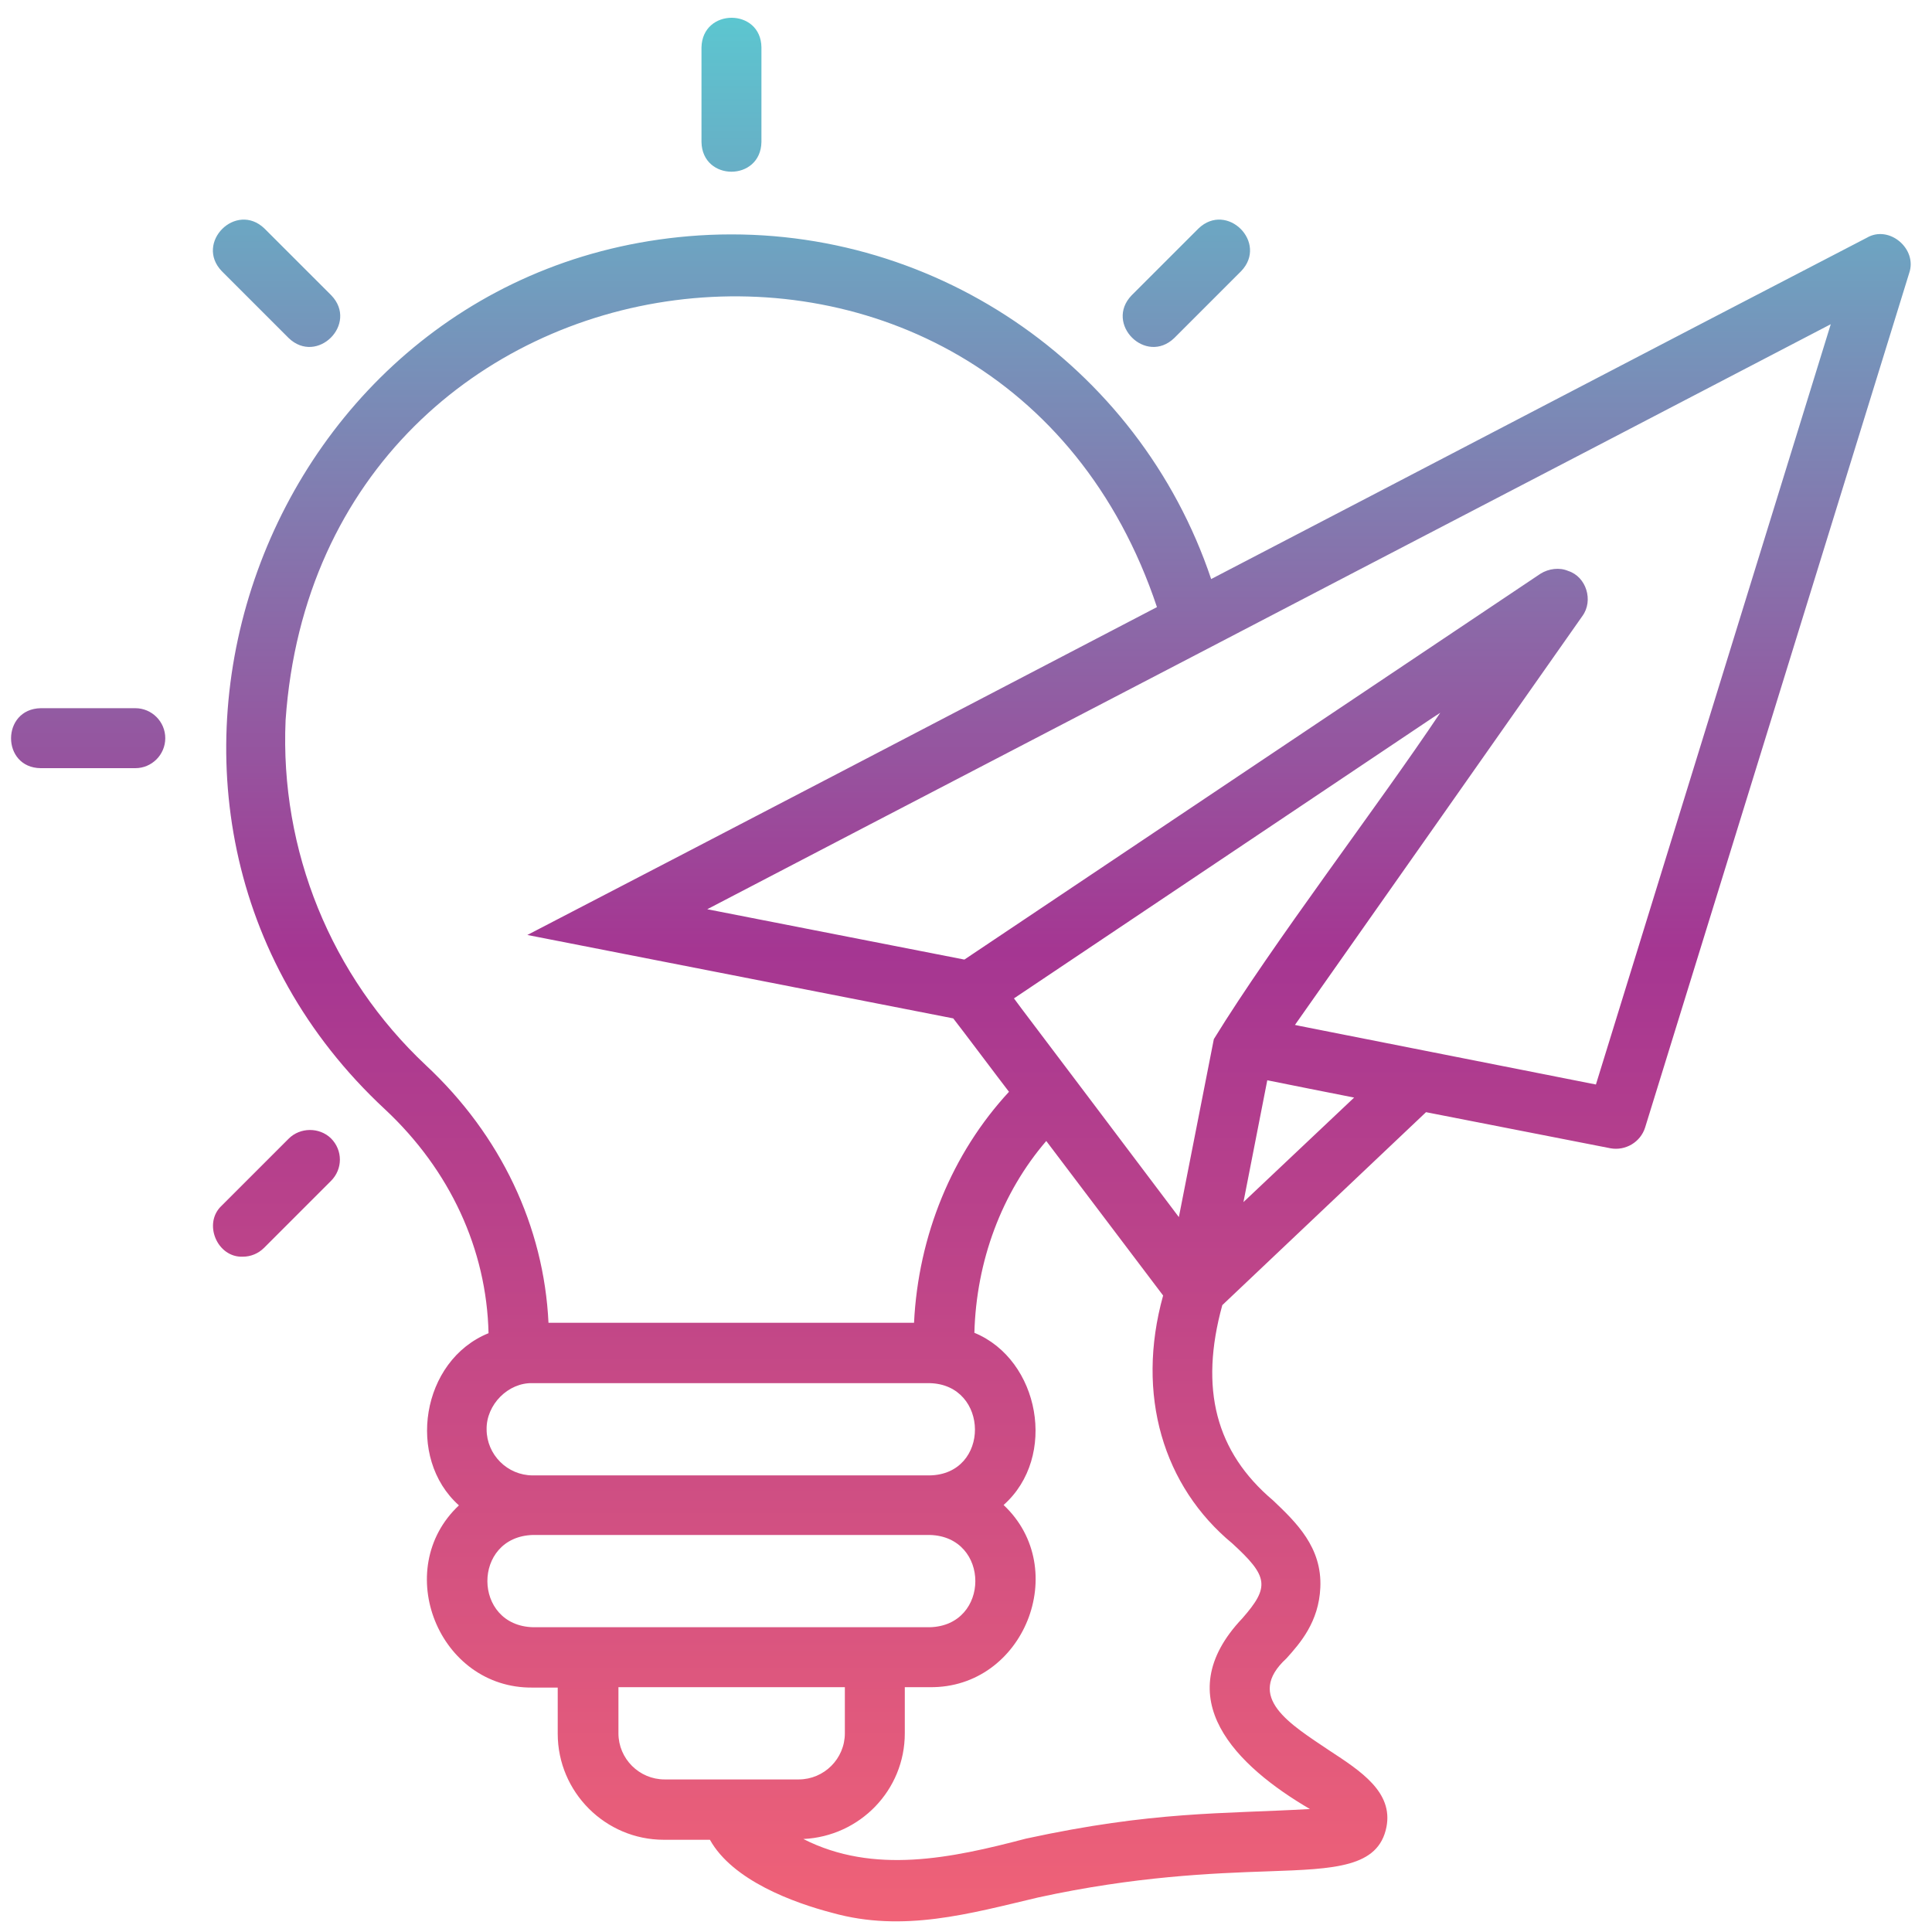 <svg width="68" height="68" viewBox="0 0 68 68" fill="none" xmlns="http://www.w3.org/2000/svg">
<path d="M24.69 4.999V1.671C24.717 0.277 26.787 0.277 26.8 1.671V4.999C26.773 6.392 24.717 6.392 24.69 4.999ZM4.762 24.926H1.434C0.041 24.953 0.041 27.023 1.434 27.037H4.762C5.344 27.037 5.817 26.563 5.817 25.981C5.817 25.4 5.344 24.926 4.762 24.926ZM41.33 11.898L43.684 9.544C44.644 8.543 43.183 7.082 42.182 8.043L39.828 10.396C38.868 11.398 40.329 12.859 41.33 11.898ZM10.16 11.898C11.161 12.859 12.622 11.398 11.662 10.396L9.308 8.043C8.307 7.082 6.846 8.543 7.806 9.544L10.16 11.898ZM67.197 9.612L57.902 39.686C57.74 40.2 57.212 40.511 56.685 40.416L50.191 39.145L43.021 45.936C42.209 48.885 42.791 51.104 44.807 52.809C45.618 53.58 46.538 54.459 46.471 55.88C46.417 57.084 45.767 57.828 45.28 58.369C43.792 59.735 45.429 60.696 46.795 61.616C47.891 62.333 49.041 63.077 48.798 64.308C48.514 65.728 46.985 65.782 44.658 65.864C42.669 65.931 39.95 66.04 36.541 66.784C34.133 67.352 31.792 68.028 29.289 67.325C27.937 66.973 25.785 66.188 24.987 64.754H23.364C21.308 64.754 19.63 63.077 19.63 61.02V59.397H18.751C15.436 59.438 13.759 55.23 16.153 52.984C14.286 51.32 14.827 47.884 17.195 46.924C17.127 43.974 15.842 41.188 13.556 39.05C2.219 28.525 9.227 9.287 24.608 8.286C32.712 7.772 40.085 12.805 42.629 20.381C49.812 16.647 58.552 12.074 65.708 8.367C66.493 7.907 67.494 8.76 67.197 9.612ZM19.305 46.558H32.171C32.32 43.487 33.51 40.592 35.513 38.428C35.228 38.062 33.808 36.168 33.551 35.844L18.561 32.908C25.759 29.174 33.537 25.116 40.721 21.368C35.174 4.755 11.269 7.853 10.052 25.346C9.849 29.932 11.648 34.356 14.99 37.494C17.628 39.956 19.143 43.163 19.305 46.558ZM17.127 50.306C17.127 51.199 17.858 51.929 18.751 51.929H32.712C34.863 51.902 34.836 48.723 32.712 48.682H18.751C17.885 48.655 17.114 49.44 17.127 50.306ZM32.726 57.273C34.863 57.219 34.863 54.08 32.726 54.026H18.751C16.613 54.094 16.627 57.219 18.764 57.273H32.726ZM28.112 62.63C29.005 62.63 29.736 61.9 29.736 61.007V59.383H21.767V61.007C21.767 61.9 22.498 62.63 23.391 62.63H28.112ZM40.938 45.598L36.825 40.159C35.255 41.986 34.363 44.38 34.295 46.91C36.595 47.857 37.231 51.28 35.323 52.971C37.718 55.217 36.04 59.424 32.726 59.383H31.846V61.007C31.846 63.009 30.264 64.632 28.275 64.727C30.75 65.985 33.483 65.404 36.108 64.714C40.599 63.74 43.007 63.848 46.105 63.672C43.535 62.17 41.059 59.776 43.724 56.962C44.699 55.852 44.644 55.487 43.373 54.324C40.951 52.322 39.964 49.102 40.938 45.598ZM50.692 25.088L50.421 25.264L35.688 35.14L35.959 35.505L38.34 38.658L41.492 42.838L42.723 36.574C44.82 33.165 48.486 28.39 50.692 25.088ZM47.661 38.631C47.445 38.59 44.725 38.049 44.604 38.022L43.765 42.31L47.661 38.631ZM64.437 11.411C59.877 13.792 52.383 17.688 47.729 20.11C40.288 23.993 32.36 28.105 24.893 32.002L33.943 33.774L54.223 20.191C54.507 20.015 54.886 19.961 55.197 20.096C55.833 20.299 56.09 21.138 55.697 21.679C52.329 26.482 48.946 31.285 45.578 36.074L45.767 36.114L56.171 38.171L64.437 11.411ZM10.16 40.078L7.806 42.432C7.13 43.054 7.644 44.272 8.55 44.231C8.821 44.231 9.091 44.123 9.294 43.92L11.648 41.566C12.068 41.147 12.068 40.484 11.648 40.065C11.242 39.672 10.566 39.672 10.16 40.078Z" fill="url(#paint0_linear_4201_4751)"/>
<defs>
<linearGradient id="paint0_linear_4201_4751" x1="33.819" y1="0.626" x2="33.819" y2="67.625" gradientUnits="userSpaceOnUse">
<stop stop-color="#5CC6D0"/>
<stop offset="0.49" stop-color="#A53692"/>
<stop offset="1" stop-color="#F06277"/>
</linearGradient>
</defs>
</svg>
